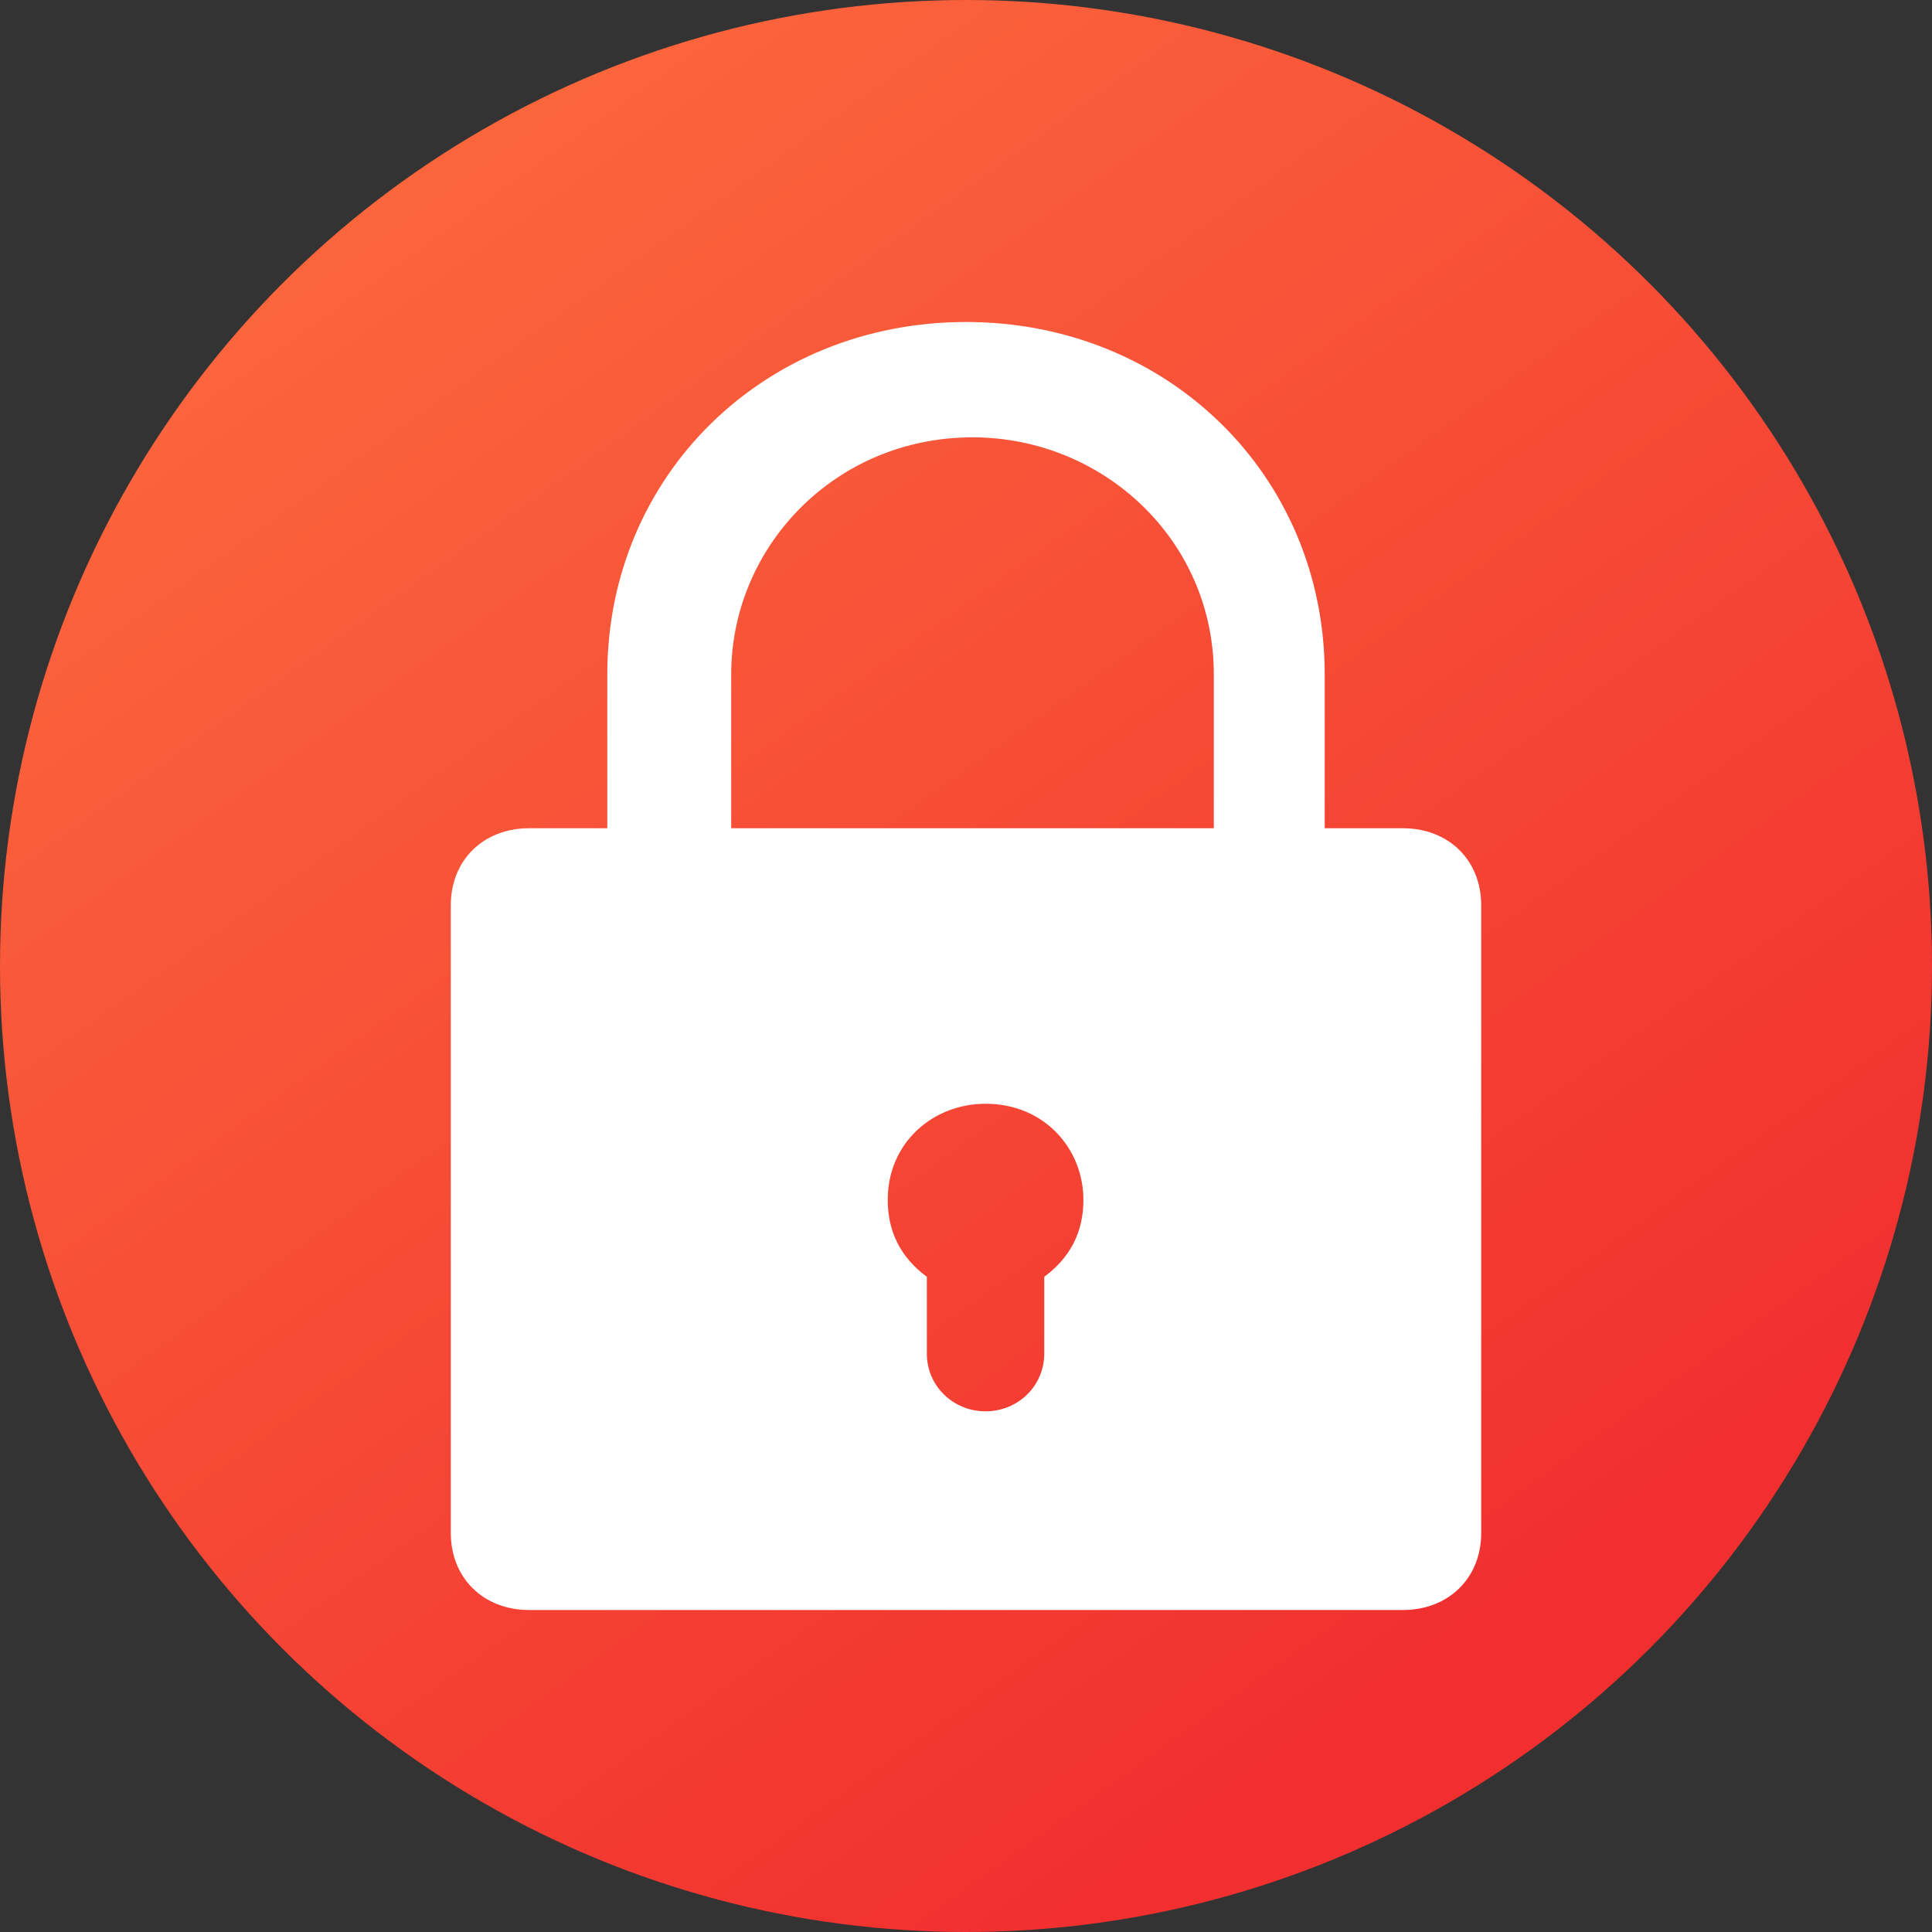 <?xml version="1.0" encoding="UTF-8"?>
<svg width="30px" height="30px" viewBox="0 0 30 30" version="1.1" xmlns="http://www.w3.org/2000/svg" xmlns:xlink="http://www.w3.org/1999/xlink">
    <rect x="0" y="0" width="30" height="30" fill="#333333" stroke="none"/>
    <!-- Generator: Sketch 56.3 (81716) - https://sketch.com -->
    <title>1-icon3</title>
    <desc>Created with Sketch.</desc>
    <defs>
        <linearGradient x1="24.139%" y1="0%" x2="82.536%" y2="81.524%" id="linearGradient-1">
            <stop stop-color="#FC693D" offset="0%"></stop>
            <stop stop-color="#F12F2F" offset="100%"></stop>
        </linearGradient>
    </defs>
    <g id="页面-1" stroke="none" stroke-width="1" fill="none" fill-rule="evenodd">
        <g id="MobiSaver-free" transform="translate(-400, -2061)">
            <g id="1-icon3" transform="translate(400, 2061)">
                <circle id="椭圆形备份" fill="url(#linearGradient-1)" cx="15" cy="15" r="15"></circle>
                <path d="M21.785,12.861 L20.57,12.861 L20.57,10.473 C20.57,7.388 18.139,5 15,5 C11.861,5 9.43,7.388 9.43,10.473 L9.43,12.861 L8.215,12.861 C7.506,12.861 7,13.358 7,14.055 L7,23.806 C7,24.502 7.506,25 8.215,25 L21.785,25 C22.494,25 23,24.502 23,23.806 L23,14.055 C23,13.358 22.494,12.861 21.785,12.861 Z M16.215,19.826 L16.215,21.02 C16.215,21.517 15.81,21.915 15.304,21.915 C14.797,21.915 14.392,21.517 14.392,21.02 L14.392,19.826 C13.987,19.527 13.785,19.129 13.785,18.632 C13.785,17.736 14.494,17.139 15.304,17.139 C16.215,17.139 16.823,17.836 16.823,18.632 C16.823,19.129 16.62,19.527 16.215,19.826 Z M18.747,12.861 L11.354,12.861 L11.354,10.473 C11.354,8.483 12.975,6.791 15.101,6.791 C17.127,6.791 18.848,8.383 18.848,10.473 L18.848,12.861 L18.747,12.861 Z" id="形状" fill="#FFFFFF" fill-rule="nonzero"></path>
            </g>
        </g>
    </g>
</svg>